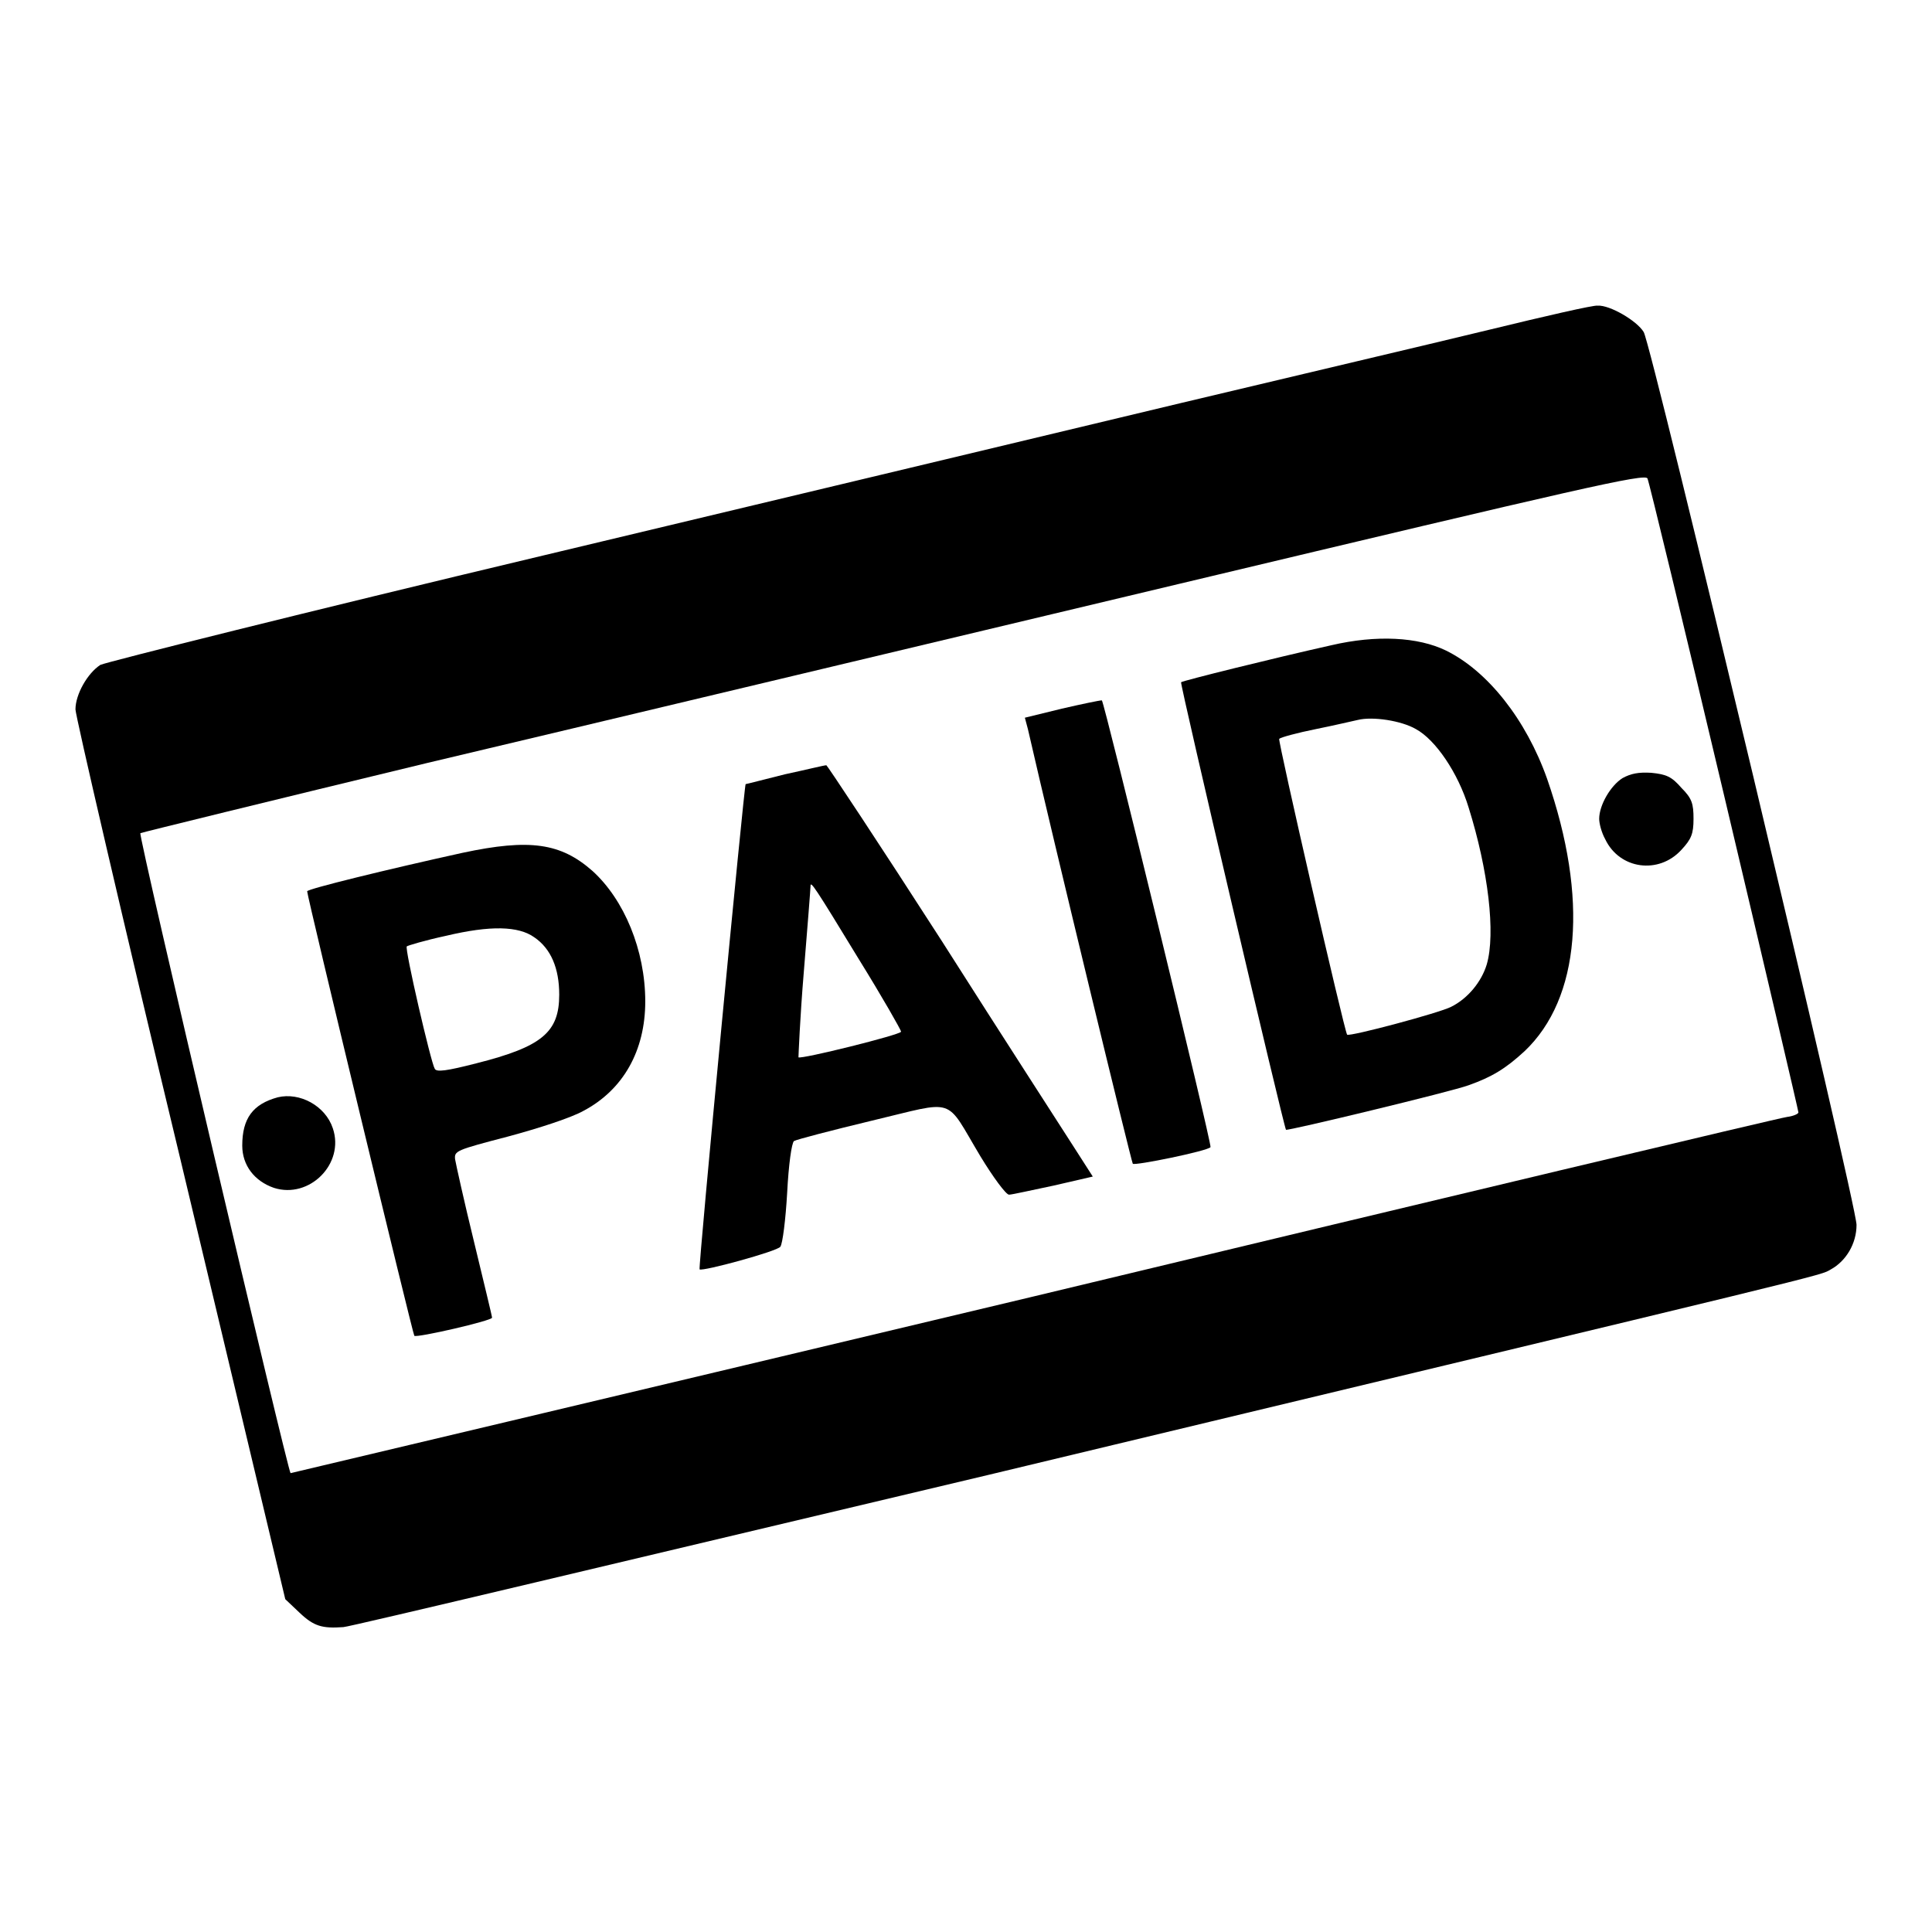 <?xml version="1.0" encoding="utf-8"?>
<!-- Svg Vector Icons : http://www.onlinewebfonts.com/icon -->
<!DOCTYPE svg PUBLIC "-//W3C//DTD SVG 1.1//EN" "http://www.w3.org/Graphics/SVG/1.1/DTD/svg11.dtd">
<svg version="1.1" xmlns="http://www.w3.org/2000/svg" xmlns:xlink="http://www.w3.org/1999/xlink" x="0px" y="0px" viewBox="0 0 256 256" enable-background="new 0 0 256 256" xml:space="preserve">
<g><g><g><path fill="#000000" d="M197.3,43.7c-7.4,1.8-25.7,6.1-40.8,9.7c-15,3.6-53.1,12.7-84.5,20.2c-31.5,7.5-57.8,14.1-58.7,14.5C11.6,89.2,10,92,10,94c0,0.8,6.2,27.6,13.9,59.6l13.9,58.3l1.9,1.8c1.9,1.8,3,2.1,5.8,1.9c0.7,0,39.2-9.2,85.6-20.2C245.3,168,241,169.1,242.6,168.2c2-1.1,3.4-3.4,3.4-5.9c0-2.7-27.1-116.4-28.2-118.3c-0.9-1.5-4.5-3.6-6.1-3.5C211.2,40.4,204.7,41.9,197.3,43.7z M228.5,105.6c5.4,22.8,9.8,41.6,9.8,41.8c0,0.2-0.7,0.5-1.5,0.6c-0.9,0.1-45.8,10.8-99.9,23.8c-54.1,12.9-98.4,23.4-98.4,23.4c-0.4-0.4-20.2-84.5-19.9-84.8c0.2-0.1,17.3-4.3,38-9.3c20.7-4.9,65.5-15.6,99.5-23.7c53.7-12.8,61.9-14.7,62.2-14C218.5,63.8,223.1,82.8,228.5,105.6z"/><path fill="#000000" d="M176.4,85.5c-7.6,1.7-19.7,4.7-19.9,4.9c-0.2,0.1,13.6,58.9,13.9,59.3c0.1,0.2,22.1-5.1,24.2-5.9c3.1-1.1,4.9-2.2,7.4-4.5c7.4-7,8.5-20.3,3-36.1c-2.8-7.9-7.9-14.3-13.4-17C187.9,84.4,182.4,84.1,176.4,85.5z M187.6,96.6c2.6,1.4,5.6,5.8,7,10.4c2.6,8.3,3.6,16.7,2.4,20.8c-0.7,2.3-2.5,4.5-4.7,5.6c-1.5,0.8-13.5,4-13.8,3.7c-0.4-0.6-9.2-39-9-39.2c0.2-0.2,2.4-0.8,4.9-1.3c2.5-0.5,5-1.1,5.5-1.2C181.9,94.9,185.7,95.5,187.6,96.6z"/><path fill="#000000" d="M140.7,93.9l-4.9,1.2l0.4,1.5c3.5,15.3,13.7,57.3,13.9,57.6c0.2,0.3,10-1.7,10.3-2.2c0.2-0.4-14.1-59.1-14.4-59.2C145.7,92.8,143.3,93.3,140.7,93.9z"/><path fill="#000000" d="M104,102.6c-2.8,0.7-5.1,1.3-5.2,1.3c-0.2,0.2-6.3,64.1-6.1,64.3c0.4,0.3,10.3-2.4,10.7-3c0.3-0.4,0.7-3.6,0.9-7.1c0.2-3.9,0.6-6.6,0.9-6.9c0.3-0.2,4.9-1.4,10.3-2.7c11.4-2.7,9.6-3.3,14.4,4.7c1.7,2.8,3.4,5.1,3.8,5.1c0.4,0,3-0.6,5.9-1.2l5.2-1.2l-2.5-3.9c-1.4-2.2-9.3-14.4-17.5-27.3c-8.3-12.9-15.2-23.3-15.3-23.3C109.2,101.4,106.8,102,104,102.6z M113.8,127.1c3.1,5,5.6,9.4,5.6,9.6c0,0.4-13.3,3.7-13.6,3.4c0-0.1,0.2-5.2,0.7-11.2c0.5-6.1,0.9-11.2,0.9-11.5C107.4,116.7,107.9,117.4,113.8,127.1z"/><path fill="#000000" d="M215,103.1c-1.6,1-3.1,3.6-3.1,5.4c0,0.6,0.3,1.8,0.8,2.7c1.9,4,7.1,4.7,10.1,1.4c1.3-1.4,1.6-2.1,1.6-4.1s-0.2-2.7-1.6-4.1c-1.3-1.5-2-1.8-4-2C217.1,102.3,216.1,102.5,215,103.1z"/><path fill="#000000" d="M61.3,113c-10,2.2-20.6,4.8-20.6,5.1c0,0.7,14,58.7,14.2,58.9c0.3,0.3,10.3-2,10.3-2.4c0-0.2-1.1-4.7-2.4-10.1c-1.3-5.3-2.4-10.3-2.5-10.9c-0.1-1.1,0.1-1.2,7-3c4.1-1.1,8.4-2.5,10-3.4c5.3-2.8,8.2-8,8.2-14.5c0-6.8-2.8-13.5-7-17.3C74.3,111.7,70.2,111.1,61.3,113z M70.8,124.2c2.2,1.5,3.3,4.1,3.3,7.6c0,5-2.3,6.9-11,9.1c-3.9,1-5.3,1.2-5.5,0.7c-0.5-0.8-4-15.9-3.7-16.2c0.1-0.1,2.4-0.8,5.2-1.4C65,122.6,68.7,122.7,70.8,124.2z"/><path fill="#000000" d="M36.8,145.4c-3.3,0.9-4.7,2.8-4.7,6.4c0,2.6,1.6,4.7,4.2,5.6c4.7,1.5,9.4-3.2,7.8-7.9C43.1,146.5,39.7,144.7,36.8,145.4z"/></g></g></g>
</svg>